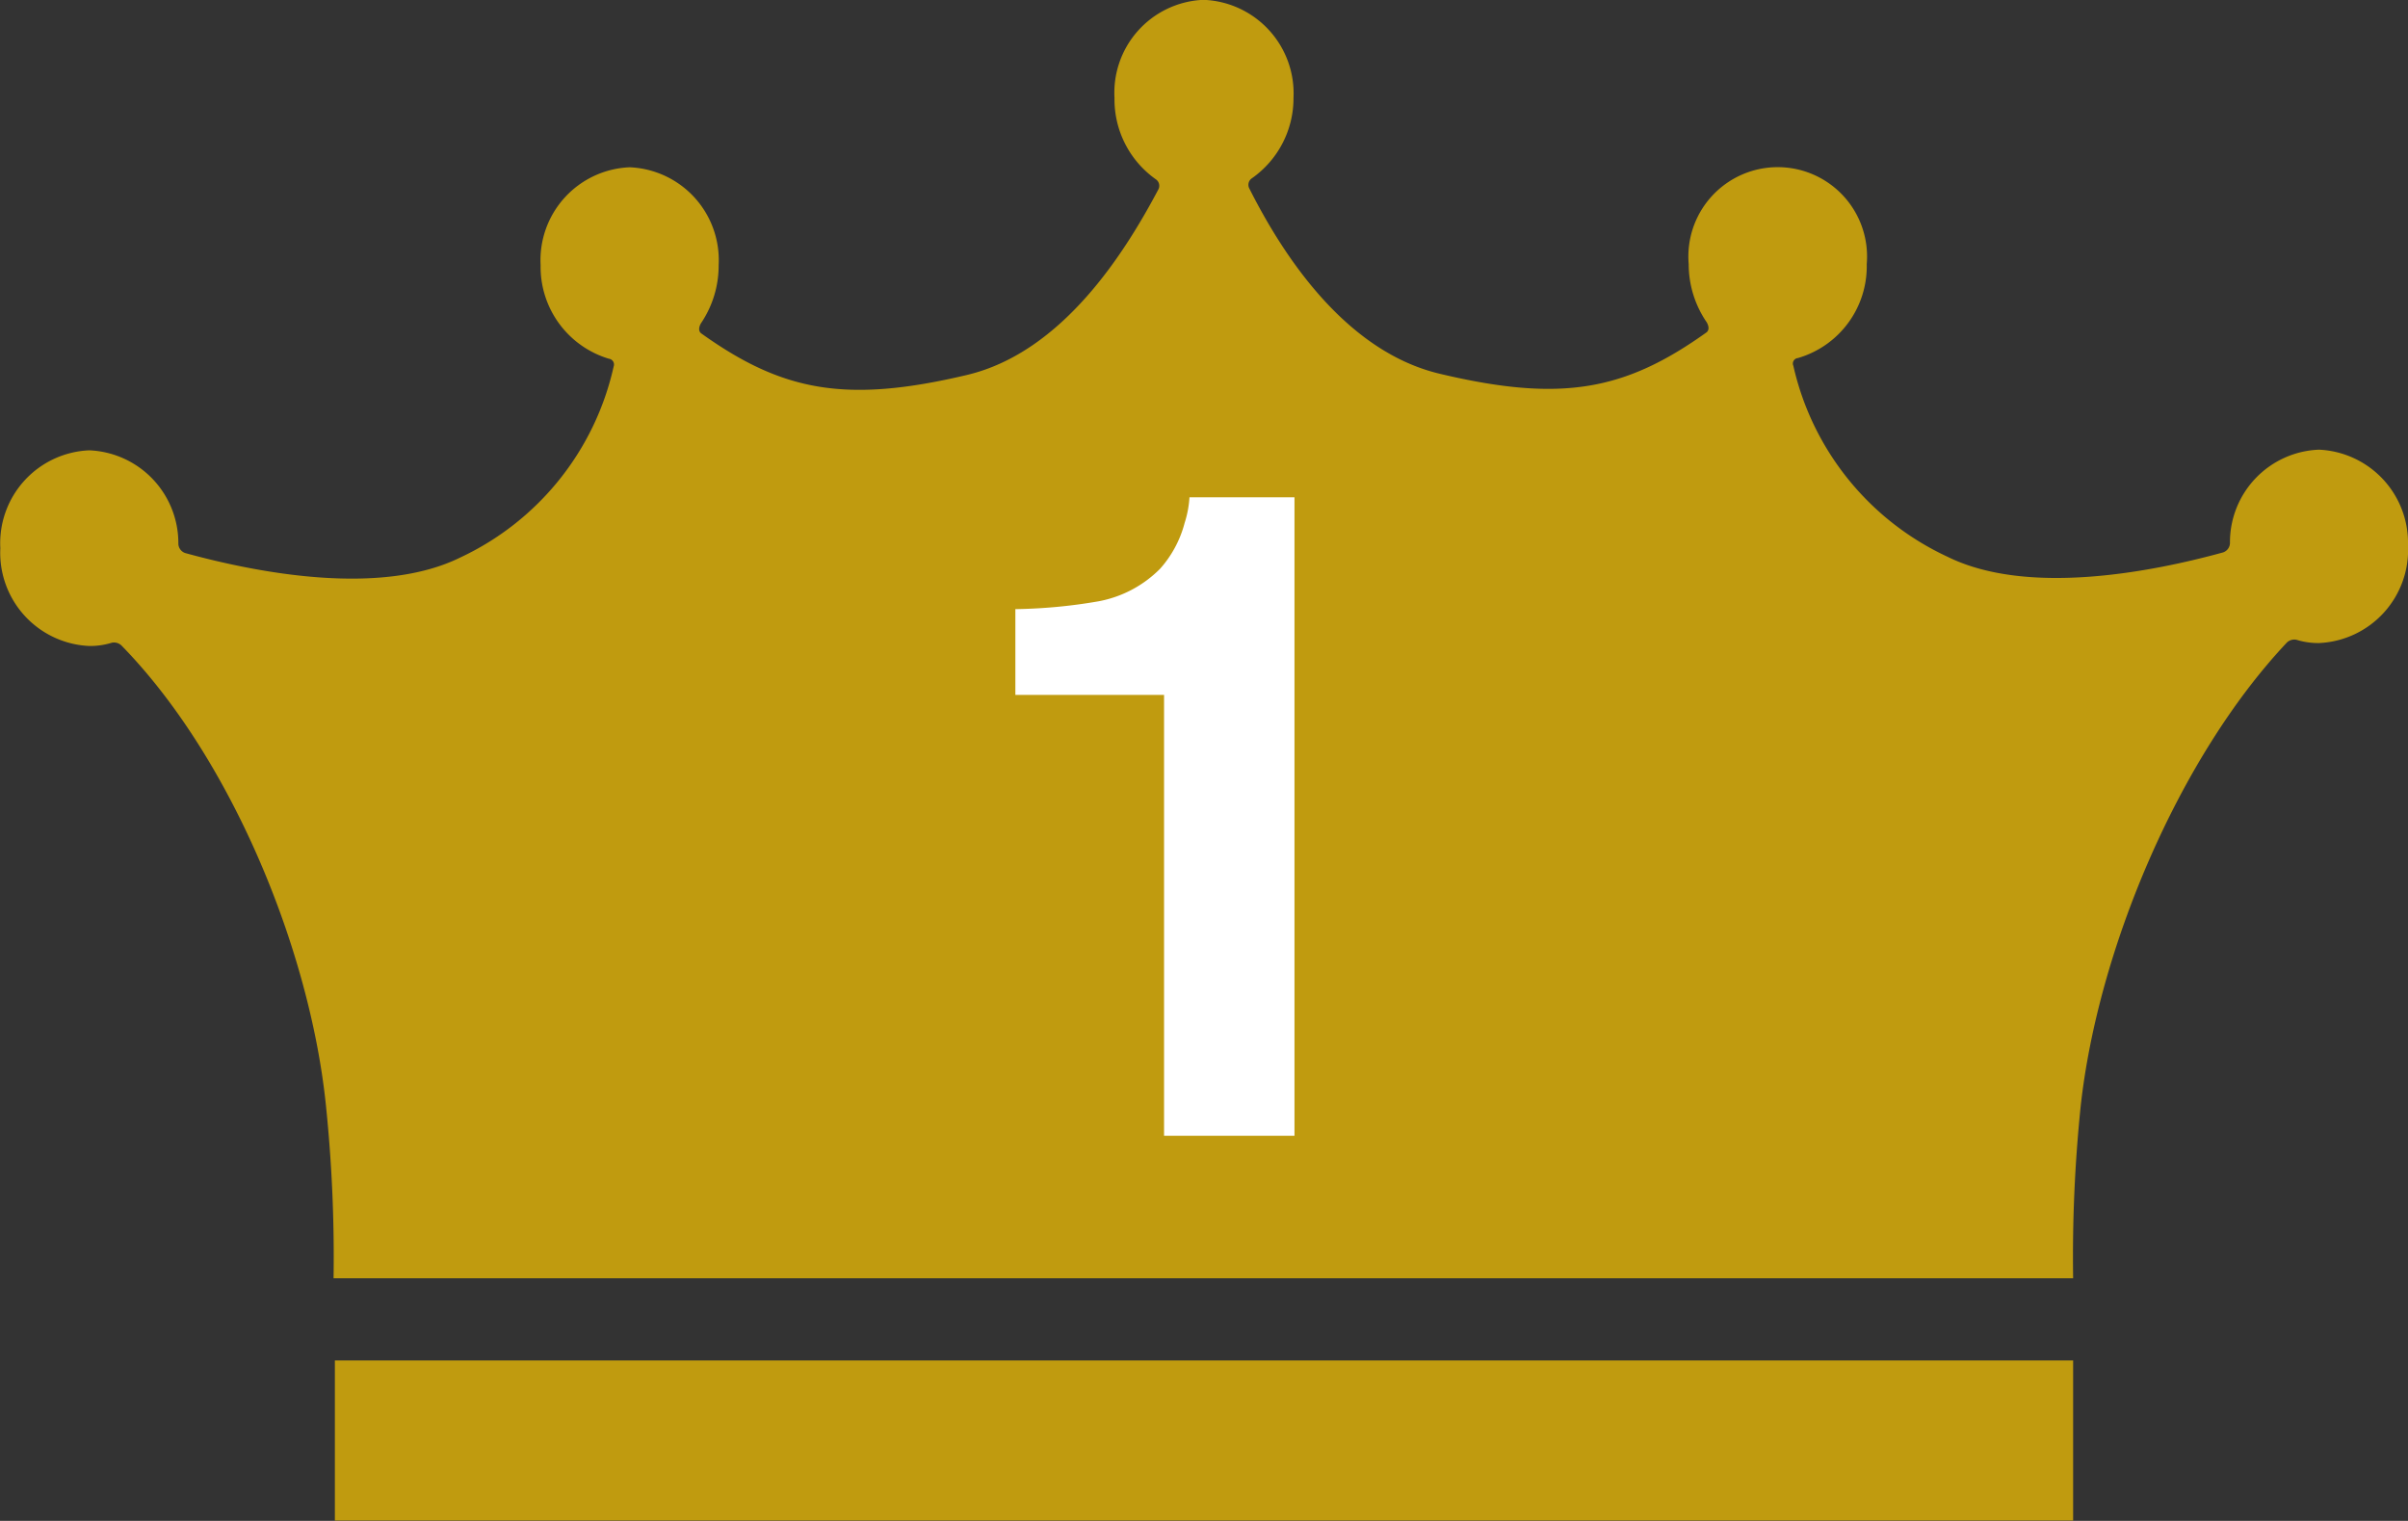<svg xmlns="http://www.w3.org/2000/svg" viewBox="0 0 73.85 46.64"><rect x="0" y="0" width="73.85" height="46.64" fill="#333333" stroke="none"/><defs><style>.cls-1{fill:#c09b0f;}.cls-2{fill:#fff;}</style></defs><g id="レイヤー_2" data-name="レイヤー 2"><g id="Layer_1" data-name="Layer 1"><path class="cls-1" d="M71.12,13.79a2.84,2.84,0,0,0-2.73,2.86h0a.31.31,0,0,1-.21.29c-2.18.6-6,1.35-8.46.13A8.52,8.52,0,0,1,55,11.22a.17.17,0,0,1,.14-.24h0A2.93,2.93,0,0,0,57.25,8.1a2.74,2.74,0,1,0-5.46,0,3.15,3.15,0,0,0,.55,1.78s.13.2,0,.31c-2.49,1.78-4.43,2.16-8.15,1.28-3-.69-4.93-3.81-5.88-5.7a.24.24,0,0,1,.08-.3A3,3,0,0,0,39.67,3,2.87,2.87,0,0,0,37,0h-.18a2.85,2.85,0,0,0-2.64,3,3,3,0,0,0,1.27,2.5.24.24,0,0,1,.08.3c-1,1.89-2.92,5-5.88,5.7-3.72.88-5.66.5-8.15-1.28-.13-.11,0-.31,0-.31a3.15,3.15,0,0,0,.54-1.78,2.85,2.85,0,0,0-2.73-3,2.85,2.85,0,0,0-2.73,3A2.94,2.94,0,0,0,18.67,11h0a.18.18,0,0,1,.15.24,8.51,8.51,0,0,1-4.69,5.85c-2.46,1.22-6.27.47-8.45-.13a.31.31,0,0,1-.21-.29h0a2.85,2.85,0,0,0-2.73-2.86,2.85,2.85,0,0,0-2.73,3,2.86,2.86,0,0,0,2.73,3,2.26,2.26,0,0,0,.69-.1.33.33,0,0,1,.29.08C7.09,23.23,9.52,29.15,10,33.94a45.1,45.1,0,0,1,.23,5.26H63.58a45.1,45.1,0,0,1,.23-5.26c.52-4.79,3-10.71,6.33-14.24a.33.33,0,0,1,.29-.08,2.26,2.26,0,0,0,.69.1,2.86,2.86,0,0,0,2.73-3A2.86,2.86,0,0,0,71.12,13.79Z"/><rect class="cls-1" x="10.27" y="41.72" width="53.31" height="4.91"/><path class="cls-2" d="M31.14,21.31V18.68a16.19,16.19,0,0,0,2.55-.24,3.58,3.58,0,0,0,1.89-1,3.4,3.4,0,0,0,.75-1.4,3.24,3.24,0,0,0,.15-.79H39.7V34.83h-4V21.31Z"/></g></g></svg>